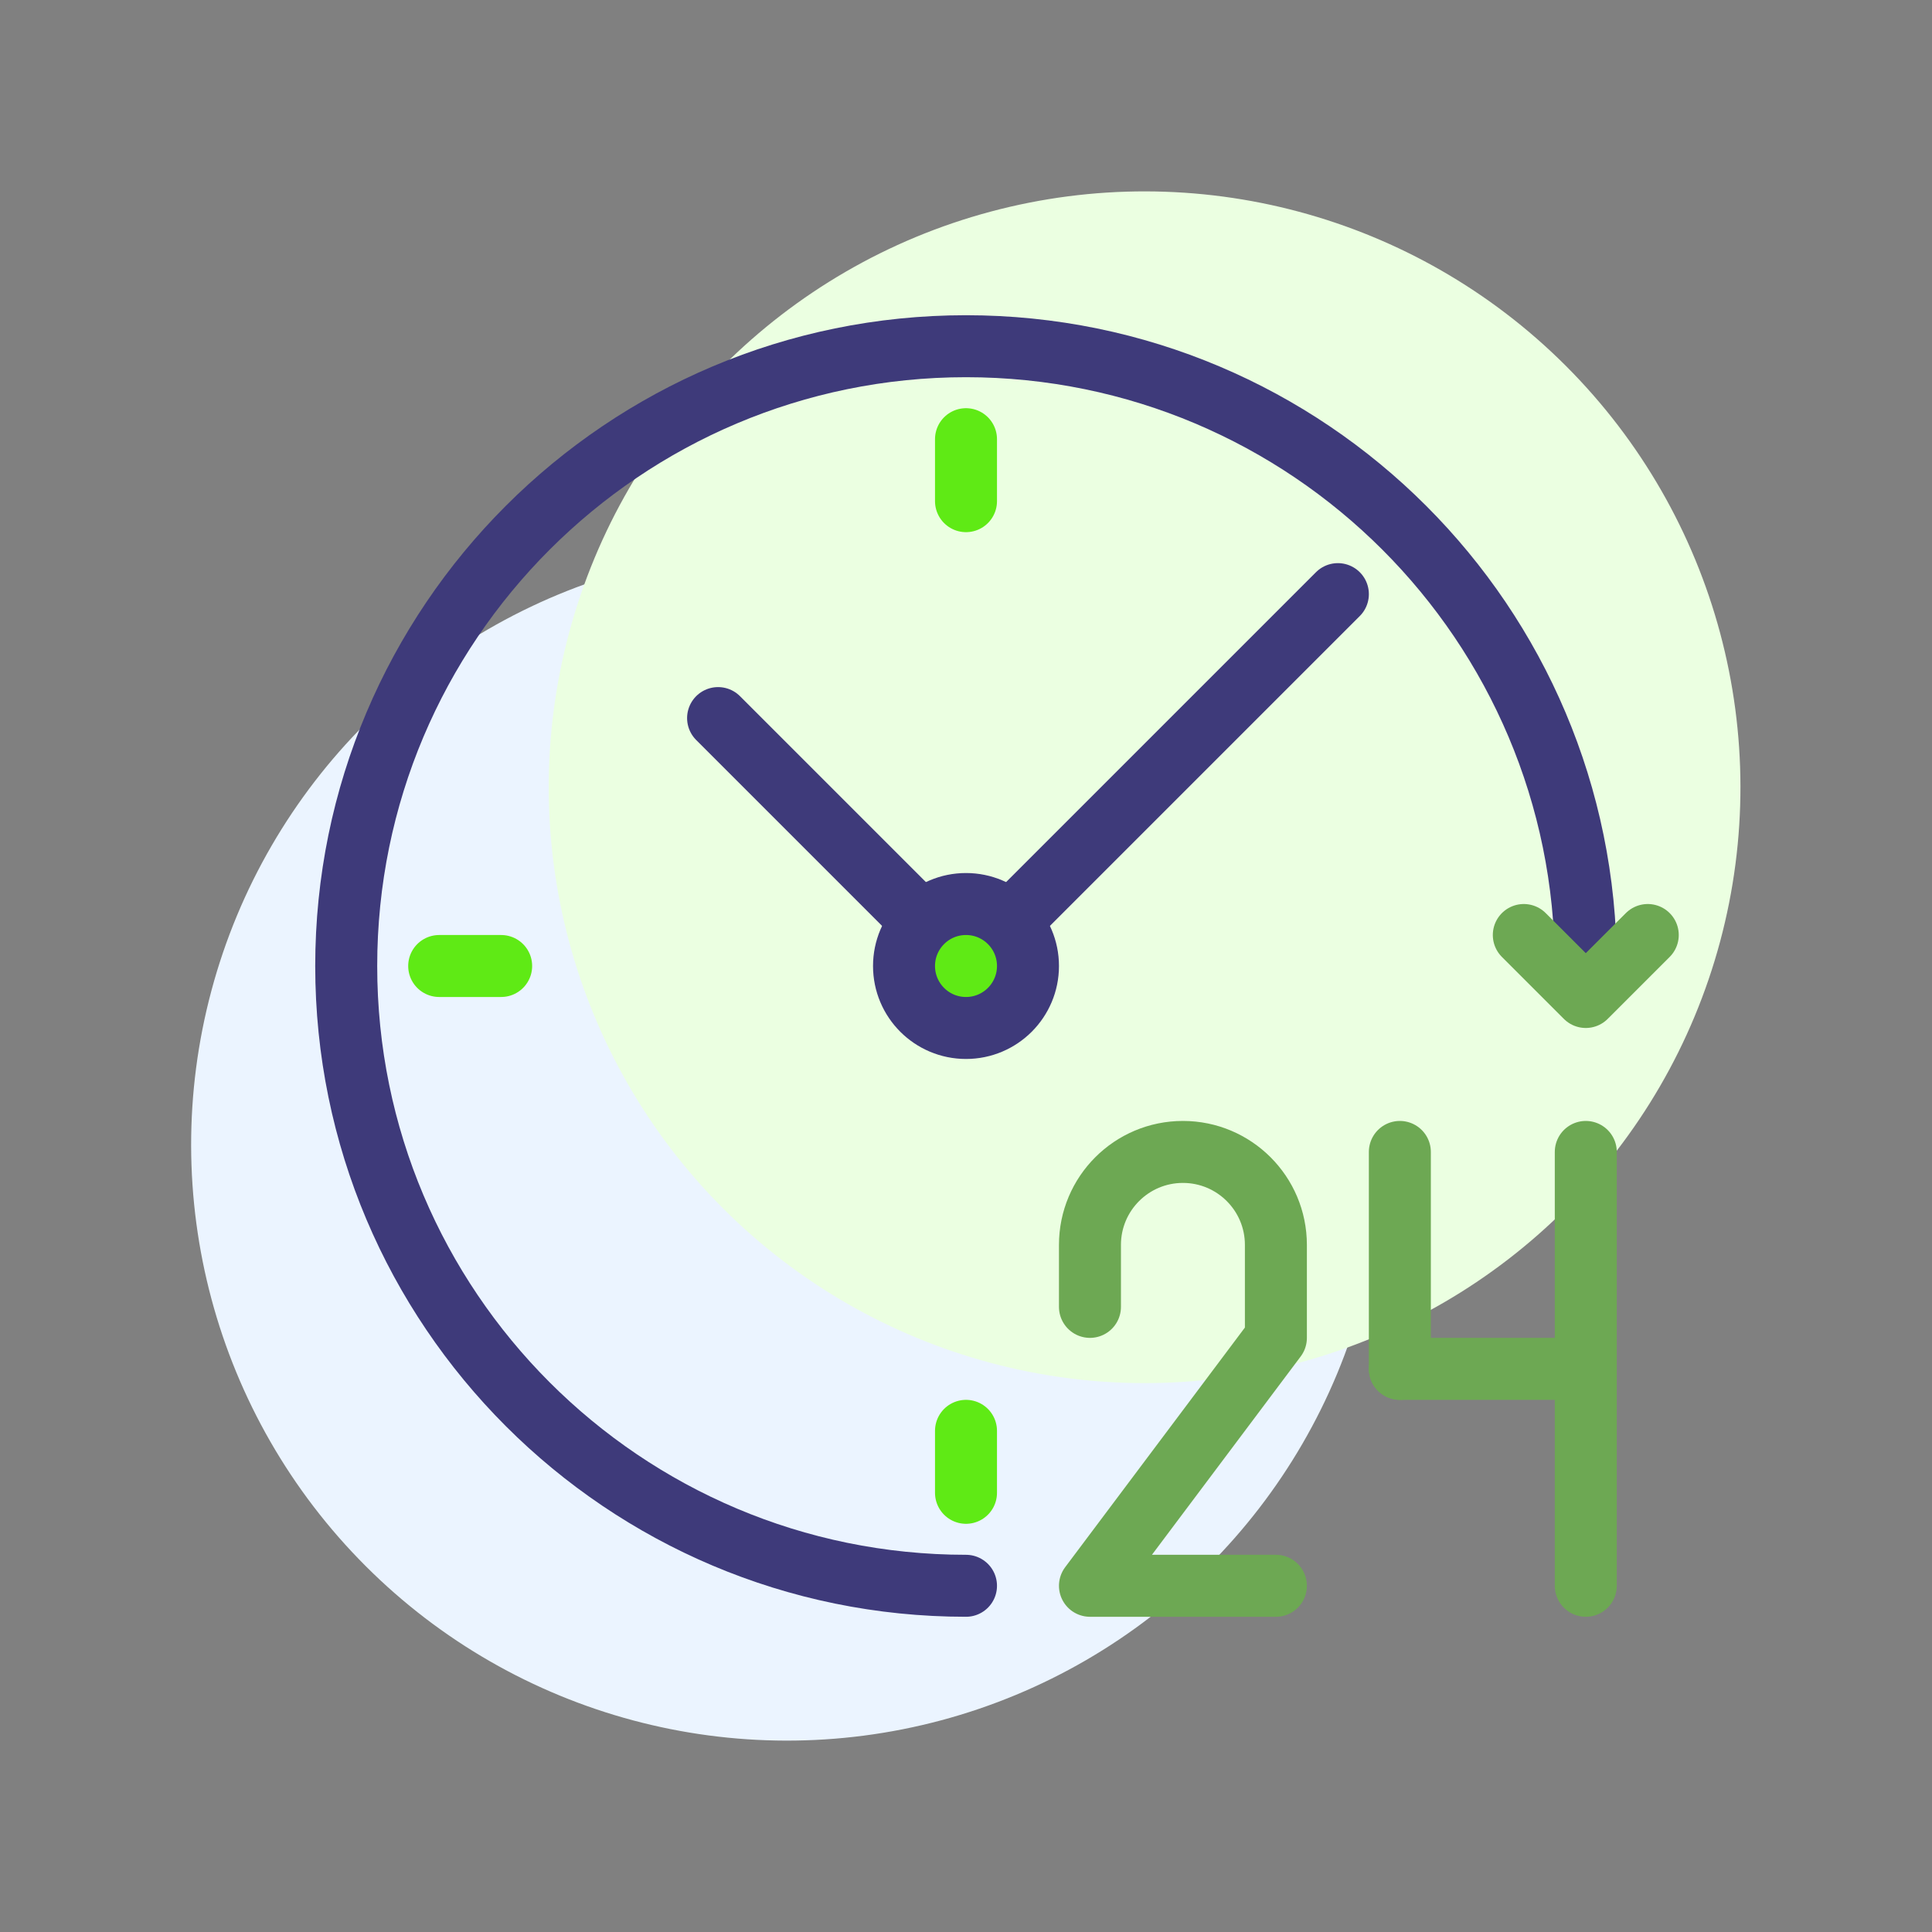 <svg viewBox="0 0 500 500" xmlns="http://www.w3.org/2000/svg">
  <rect x="0" y="0" width="500" height="500" fill="#808080" stroke="none"/>
  <style>.B{stroke-width:16.04}.C{stroke-linejoin:round}.D{stroke:#3e3a7a}.E{stroke-linecap:round}.F{stroke-miterlimit:10}</style>
  <circle fill="#ebf4ff" r="154.231" cy="296.269" cx="203.731" transform="matrix(.707 -.707 .707 .707 -149.823 230.835)"></circle>
  <circle fill="#ebffe1" r="154.231" cy="203.731" cx="296.269" transform="matrix(.707 -.707 .707 .707 -57.284 269.165)"></circle>
  <g class="B C E F" fill="none">
    <path class="D" d="M250 410.4c-88.587 0-160.4-71.813-160.4-160.4S161.413 89.6 250 89.6 410.4 161.413 410.4 250"></path>
    <path stroke="#6da853" d="M394.36 241.98l16.04 16.04 16.04-16.04"></path>
  </g>
  <circle class="B C D" fill="#5fea15" r="16.04" cy="250" cx="250"></circle>
  <g class="E F B C" fill="none">
    <g stroke="#6da853">
      <path d="M330.2 410.4h-48.12l48.12-64.16v-24.06c0-13.288-10.772-24.06-24.06-24.06h0c-13.288 0-24.06 10.772-24.06 24.06v16.04M410.4 410.4V298.12m-48.12 0v56.14"></path>
      <path d="M362.28 354.26h48.12"></path>
    </g>
    <path stroke="#5fea15" d="M250 113.66v16.04m0 256.64V370.3M113.66 250h16.04"></path>
    <path class="D" d="M266.04 233.96l80.2-80.2m-112.28 80.2l-48.12-48.12"></path>
  </g>
</svg>
